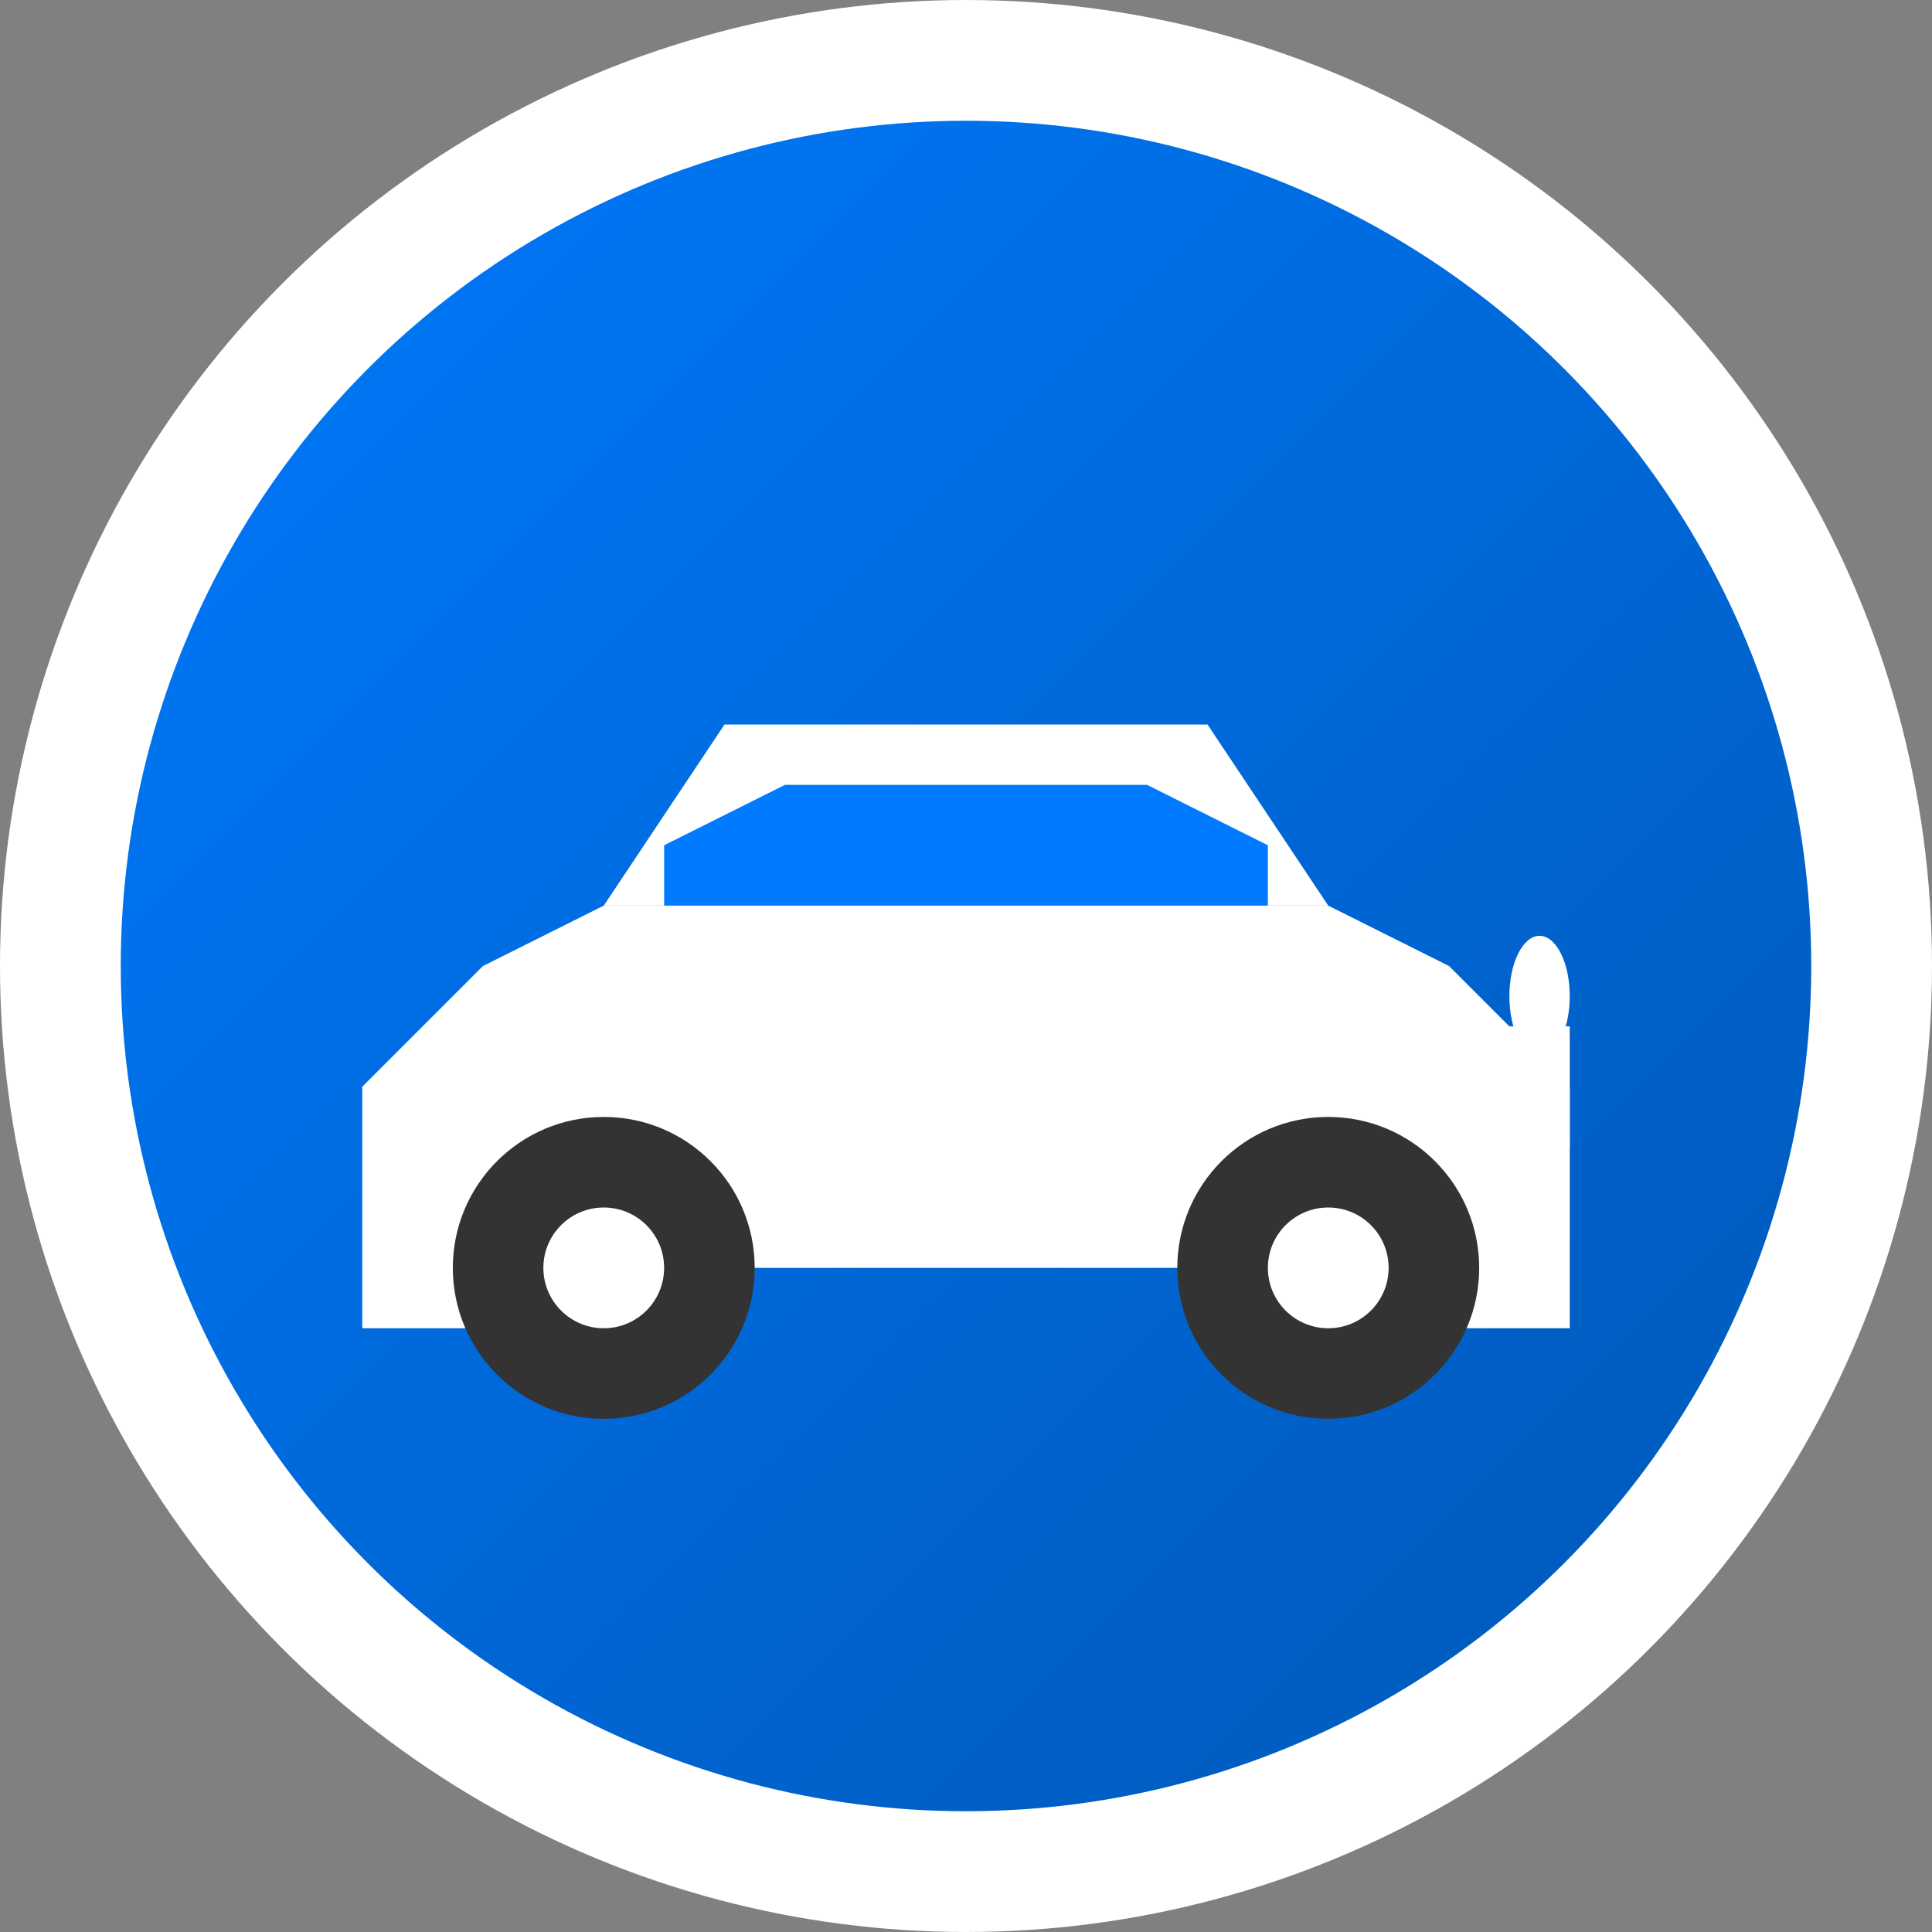 <svg width="32" height="32" viewBox="0 0 32 32" xmlns="http://www.w3.org/2000/svg">
    <rect x="0" y="0" width="32" height="32" fill="#808080" stroke="none"/>
    <defs>
        <linearGradient id="carGradient" x1="0%" y1="0%" x2="100%" y2="100%">
            <stop offset="0%" style="stop-color:#007bff;stop-opacity:1" />
            <stop offset="100%" style="stop-color:#0056b3;stop-opacity:1" />
        </linearGradient>
    </defs>
    
    <!-- Background circle -->
    <circle cx="16" cy="16" r="15" fill="url(#carGradient)" stroke="#fff" stroke-width="2"/>
    
    <!-- Car body -->
    <path d="M6 18 L8 16 L10 15 L22 15 L24 16 L26 18 L26 22 L24 22 L24 21 L8 21 L8 22 L6 22 Z" fill="#fff"/>
    
    <!-- Car roof -->
    <path d="M10 15 L12 12 L20 12 L22 15" fill="#fff"/>
    
    <!-- Windows -->
    <path d="M11 14 L13 13 L19 13 L21 14 L21 15 L11 15 Z" fill="#007bff"/>
    
    <!-- Wheels -->
    <circle cx="10" cy="21" r="2.5" fill="#333"/>
    <circle cx="22" cy="21" r="2.5" fill="#333"/>
    <circle cx="10" cy="21" r="1" fill="#fff"/>
    <circle cx="22" cy="21" r="1" fill="#fff"/>
    
    <!-- Front grille -->
    <rect x="25" y="17" width="1" height="2" fill="#fff"/>
    
    <!-- Headlight -->
    <ellipse cx="25.5" cy="16.5" rx="0.5" ry="1" fill="#fff"/>
</svg>
